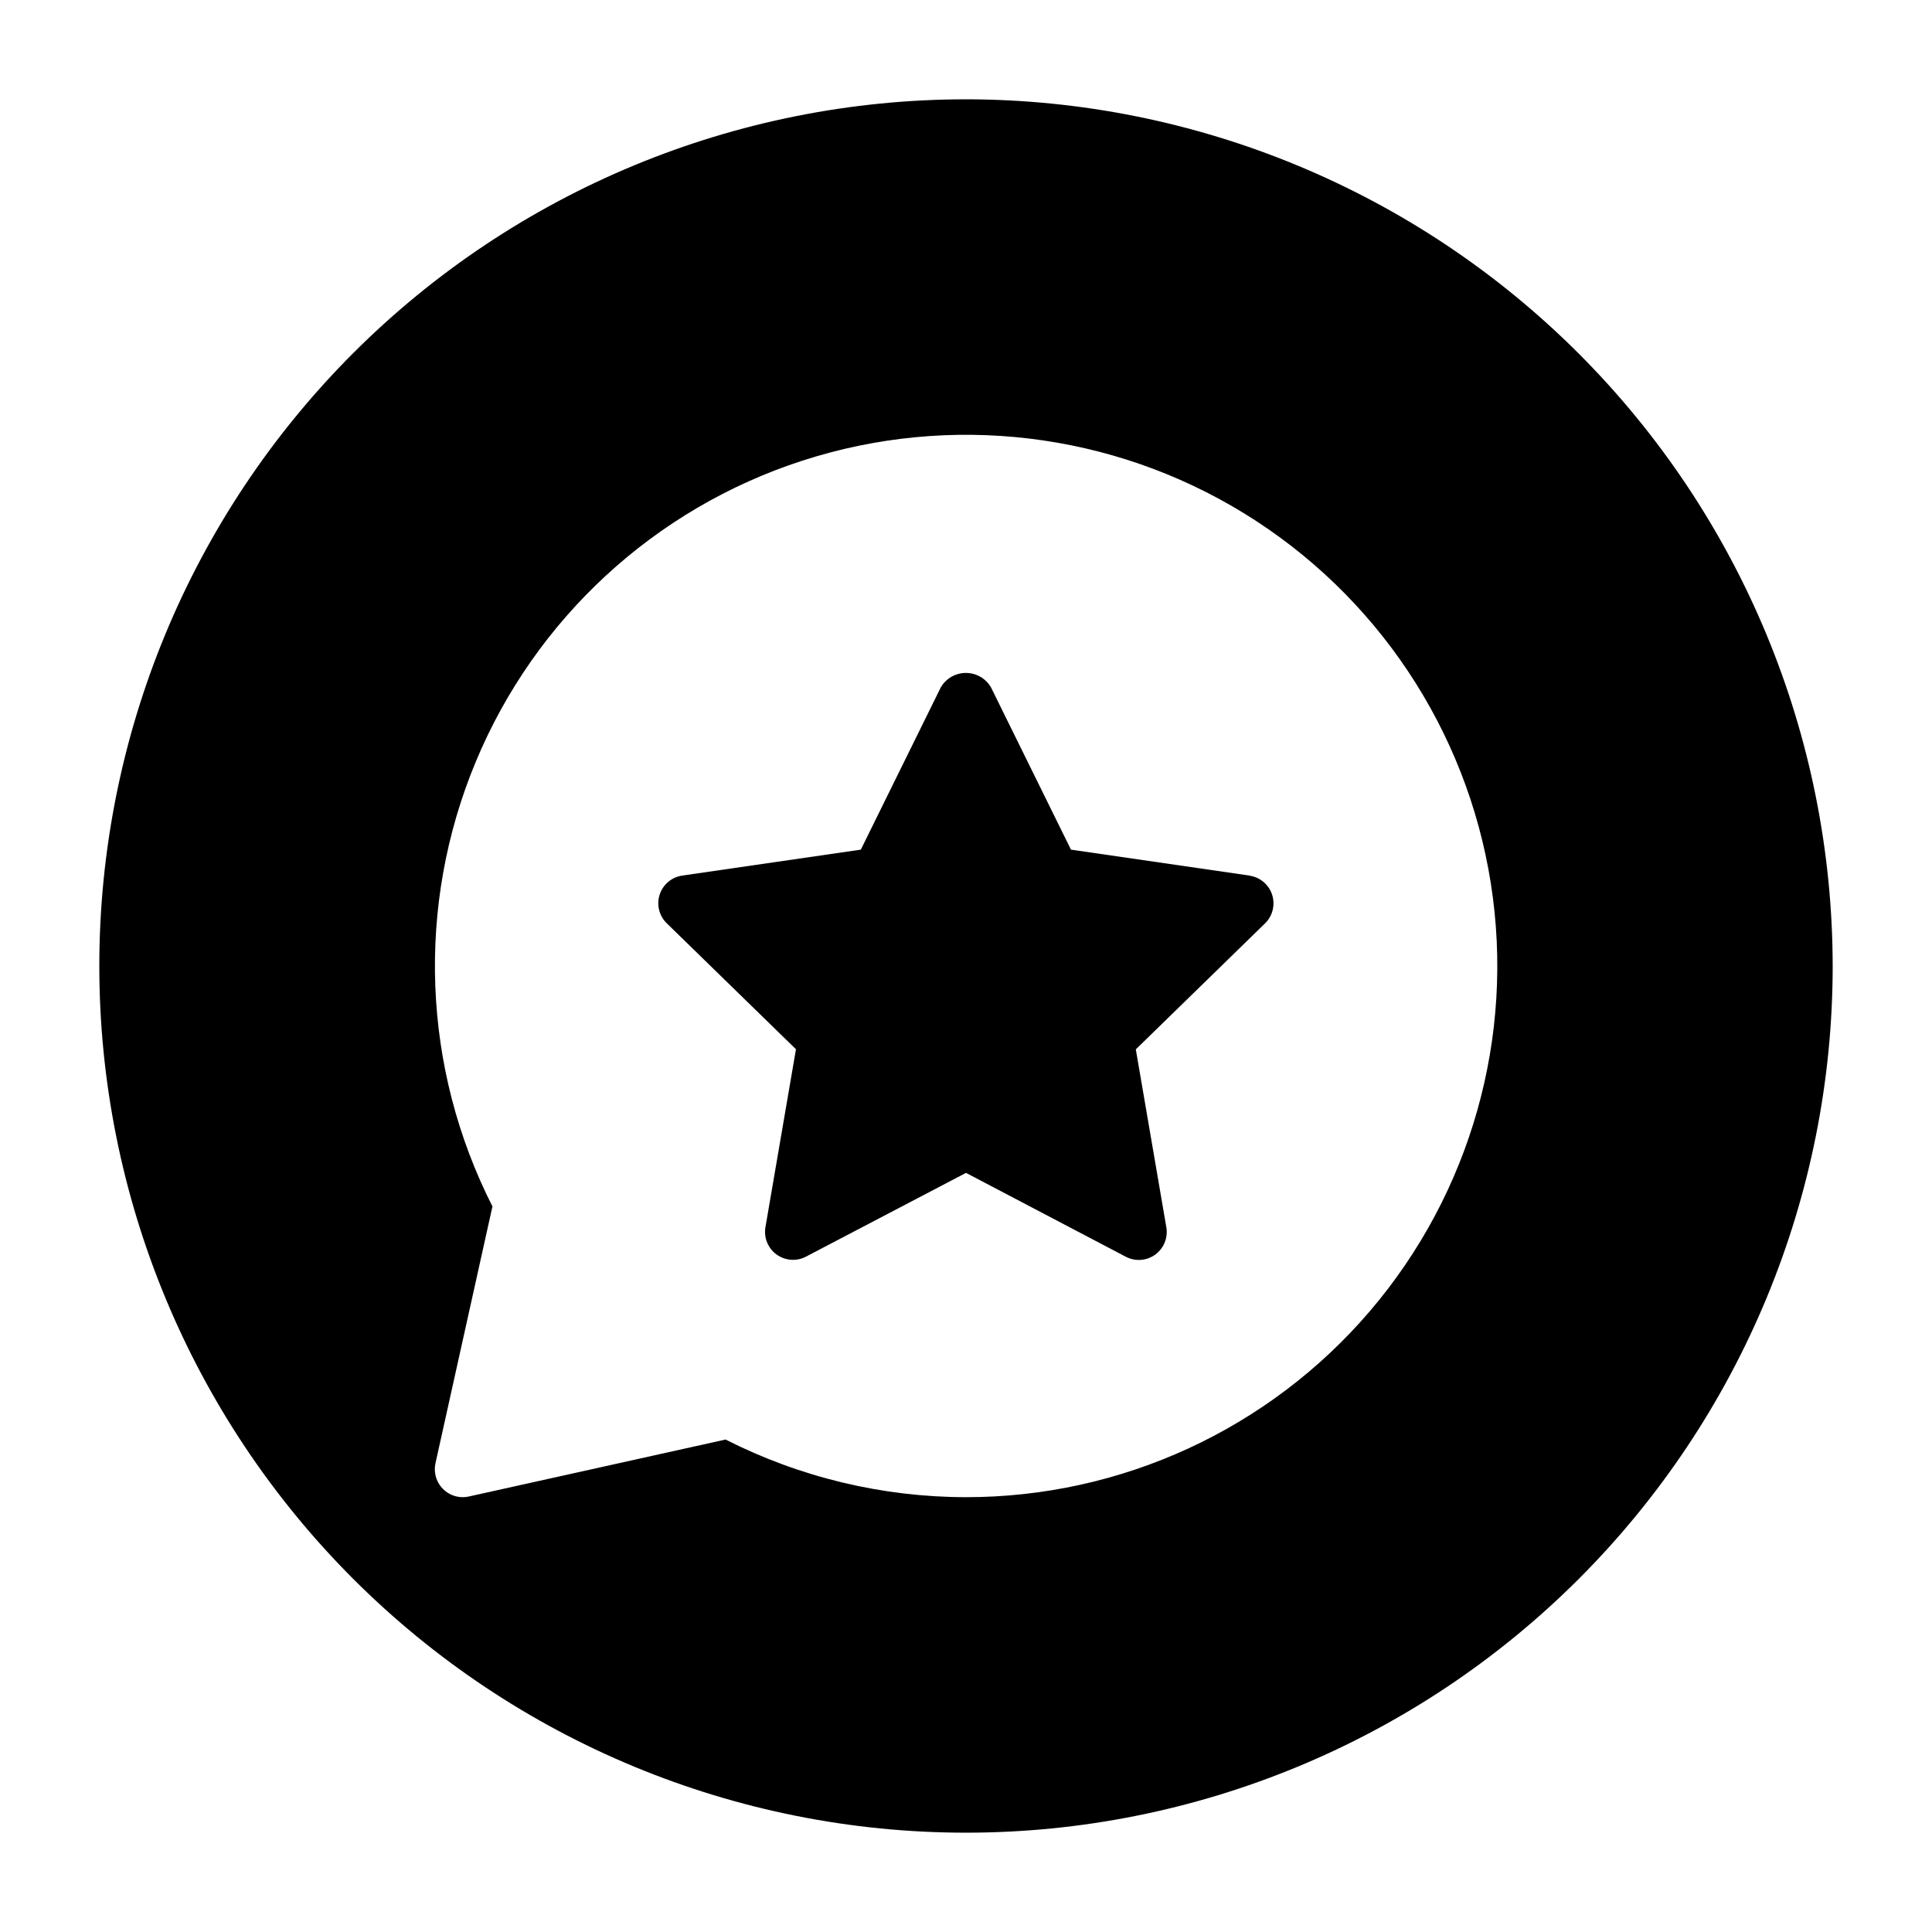 <?xml version="1.0" encoding="UTF-8"?>
<!-- Uploaded to: SVG Repo, www.svgrepo.com, Generator: SVG Repo Mixer Tools -->
<svg fill="#000000" width="800px" height="800px" version="1.1" viewBox="144 144 512 512" xmlns="http://www.w3.org/2000/svg">
 <g>
  <path d="m400 170.32c-60.914 0-119.34 24.199-162.41 67.27-43.07 43.074-67.27 101.5-67.27 162.41s24.199 119.33 67.27 162.41c43.074 43.07 101.5 67.27 162.41 67.27s119.33-24.199 162.41-67.27c43.07-43.074 67.27-101.49 67.27-162.41-0.066-60.895-24.285-119.28-67.344-162.34-43.059-43.059-101.44-67.277-162.33-67.344zm0 370.45c-22.145-0.023-43.973-5.258-63.719-15.277l-68.043 15.098c-0.527 0.117-1.062 0.18-1.602 0.18-2.246 0-4.367-1.02-5.773-2.773-1.406-1.75-1.941-4.043-1.457-6.238l15.098-68.043c-18.633-36.711-20.262-79.742-4.457-117.76s47.461-67.207 86.629-79.887c39.168-12.68 81.926-7.574 117.01 13.965 35.086 21.543 58.98 57.367 65.395 98.035 6.414 40.668-5.297 82.105-32.051 113.4-26.75 31.293-65.863 49.309-107.03 49.301z"/>
  <path d="m475.16 376.04-47.344-6.875-21.176-42.973c-1.371-2.387-3.914-3.859-6.668-3.859s-5.297 1.473-6.668 3.859l-21.176 42.973-47.344 6.875c-2.785 0.41-5.098 2.359-5.965 5.039-0.871 2.676-0.148 5.617 1.863 7.586l34.258 33.398-8.09 47.152c-0.477 2.777 0.668 5.582 2.945 7.238 2.281 1.656 5.301 1.879 7.797 0.57l42.41-22.199 42.352 22.227h-0.004c2.496 1.309 5.516 1.09 7.797-0.566 2.277-1.66 3.422-4.465 2.945-7.242l-8.09-47.152 34.258-33.398c2.012-1.969 2.734-4.906 1.863-7.586-0.867-2.676-3.18-4.629-5.965-5.039z"/>
 </g>
</svg>